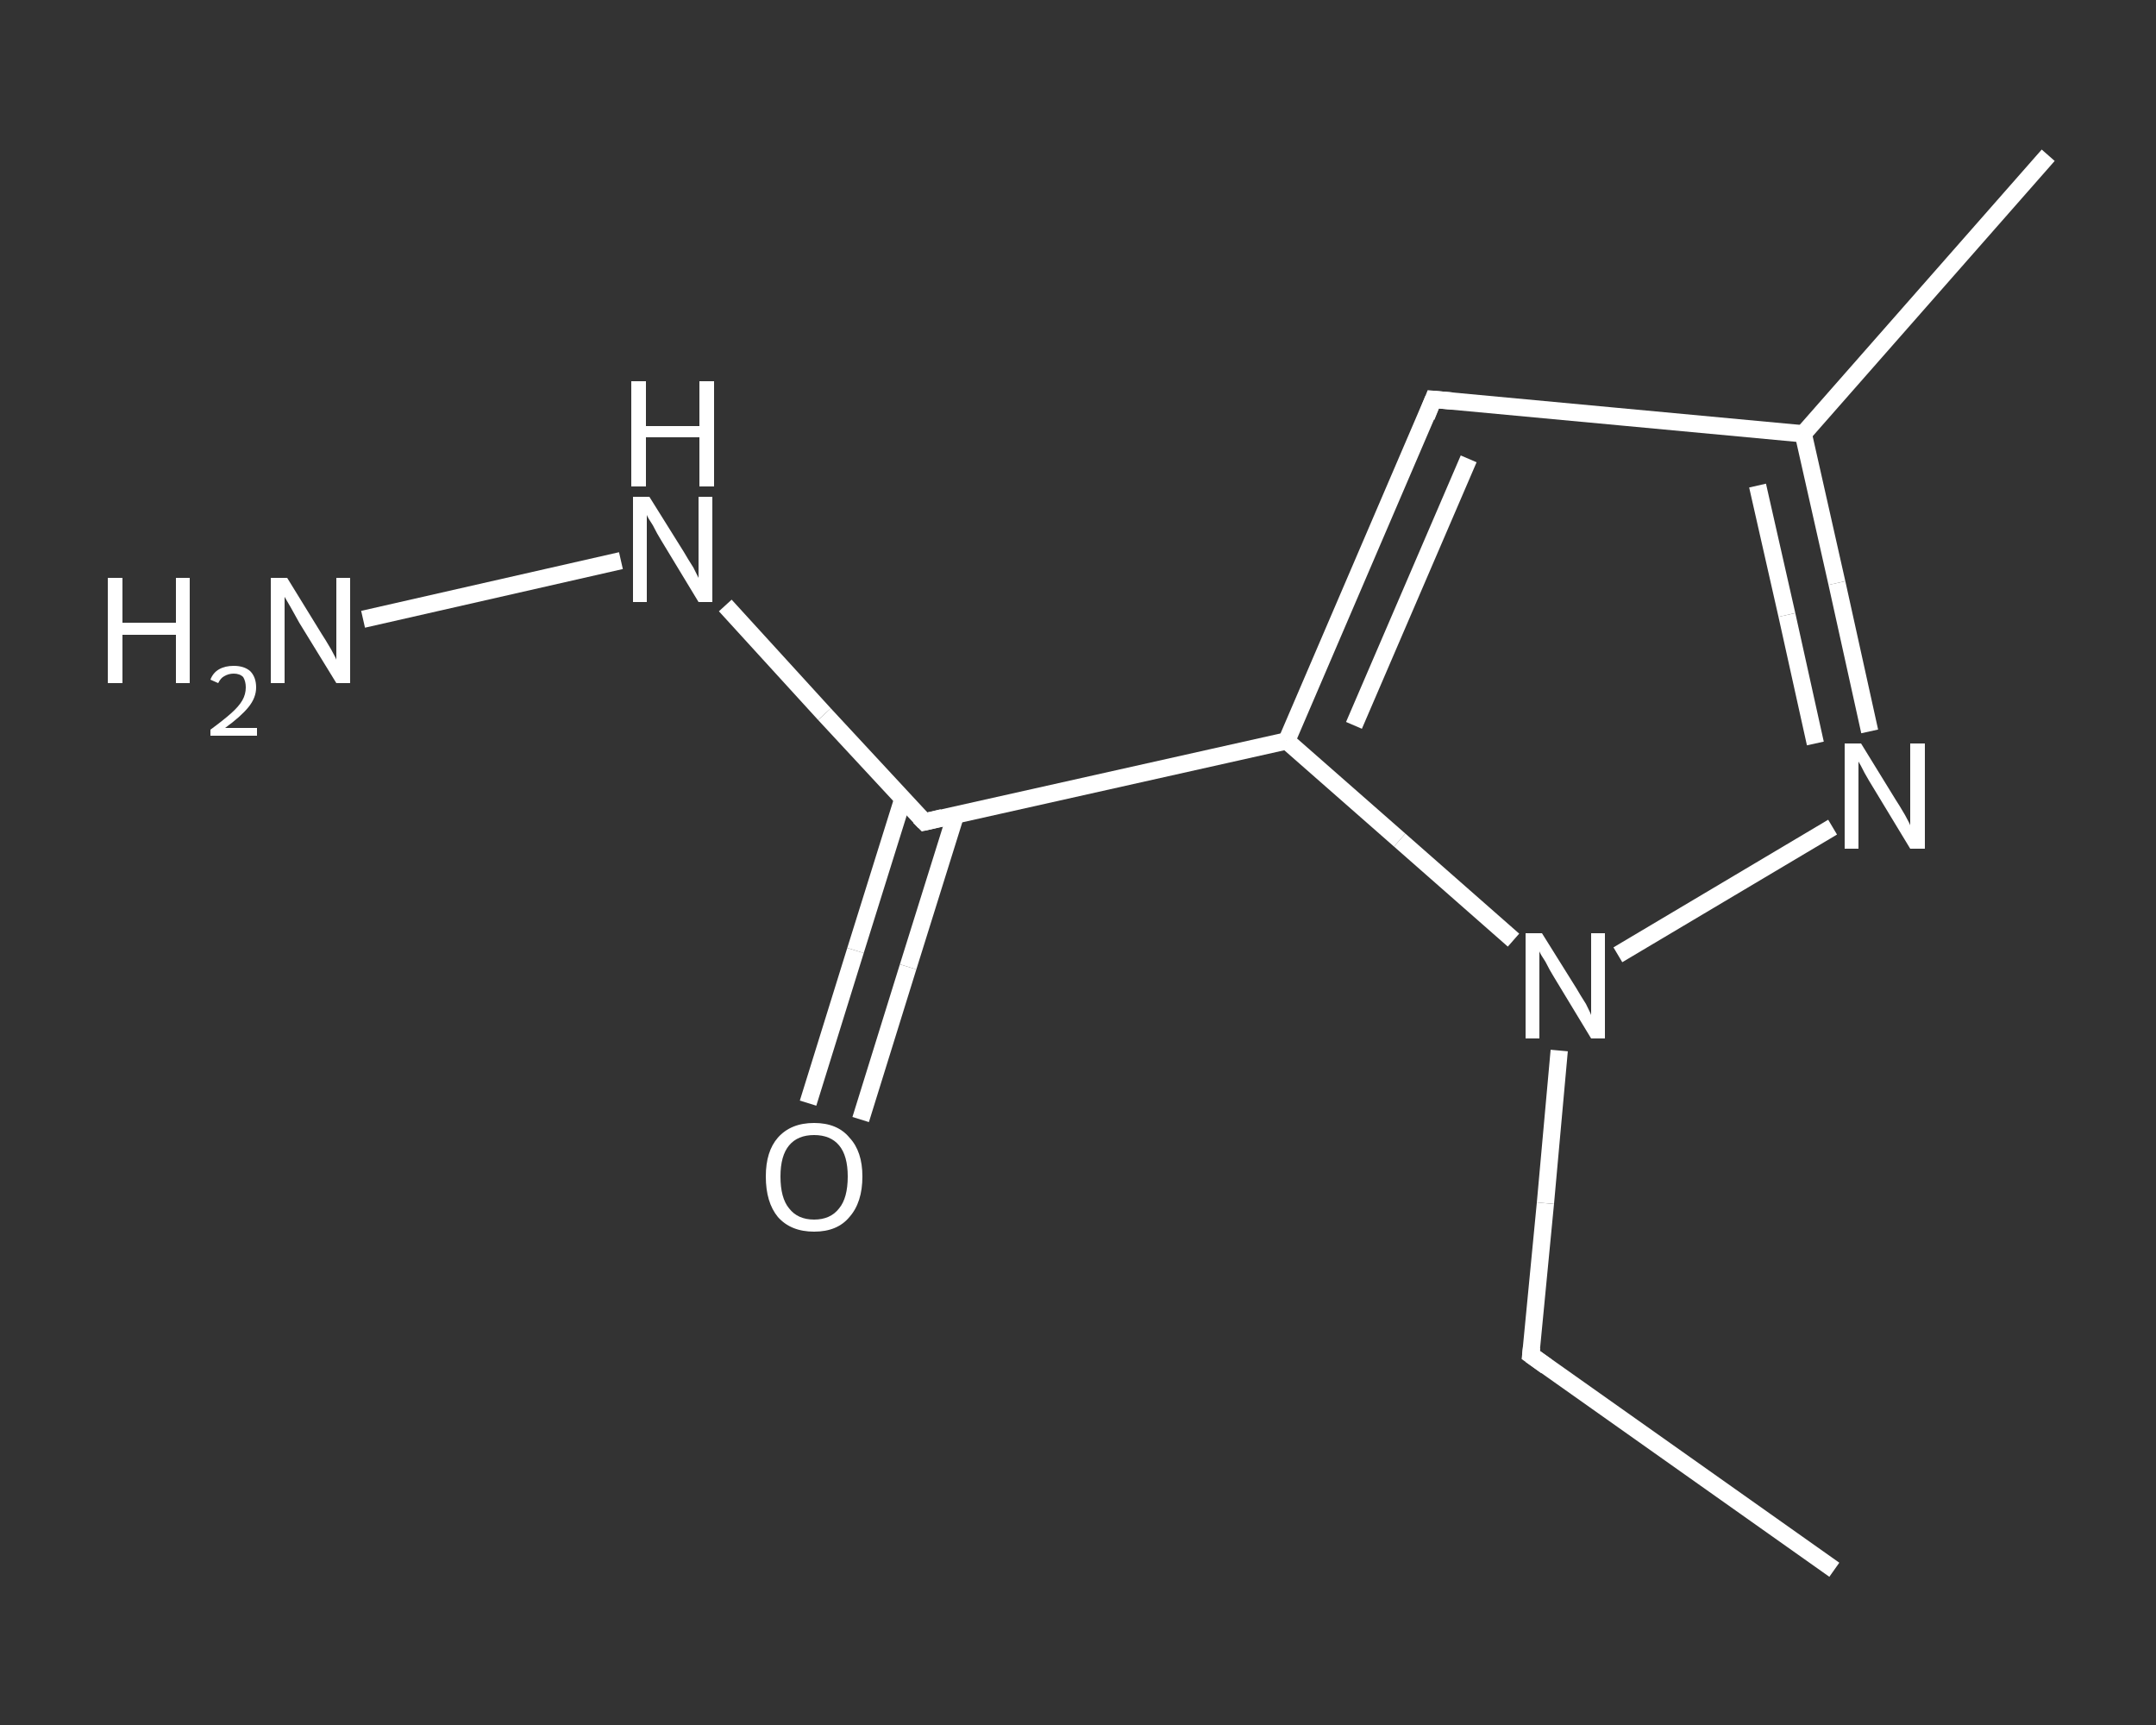 <?xml version='1.0' encoding='iso-8859-1'?>
<svg version='1.1' baseProfile='full'
              xmlns='http://www.w3.org/2000/svg'
                      xmlns:rdkit='http://www.rdkit.org/xml'
                      xmlns:xlink='http://www.w3.org/1999/xlink'
                  xml:space='preserve'
width='250px' height='200px' viewBox='0 0 250 200'>
<rect x="0" y="0" width="250" height="200" fill="#333333" stroke="none"/>
<!-- END OF HEADER -->
<rect style='opacity:1.0;fill:transparent;stroke:none' width='250.0' height='200.0' x='0.0' y='0.0'> </rect>
<path class='bond-0 atom-0 atom-1' d='M 212.7,182.0 L 177.5,157.1' style='fill:none;fill-rule:evenodd;stroke:#FFFFFF;stroke-width:2.0px;stroke-linecap:butt;stroke-linejoin:miter;stroke-opacity:1' />
<path class='bond-1 atom-1 atom-2' d='M 177.5,157.1 L 179.2,139.5' style='fill:none;fill-rule:evenodd;stroke:#FFFFFF;stroke-width:2.0px;stroke-linecap:butt;stroke-linejoin:miter;stroke-opacity:1' />
<path class='bond-1 atom-1 atom-2' d='M 179.2,139.5 L 180.8,121.8' style='fill:none;fill-rule:evenodd;stroke:#FFFFFF;stroke-width:2.0px;stroke-linecap:butt;stroke-linejoin:miter;stroke-opacity:1' />
<path class='bond-2 atom-2 atom-3' d='M 187.6,110.7 L 212.5,95.9' style='fill:none;fill-rule:evenodd;stroke:#FFFFFF;stroke-width:2.0px;stroke-linecap:butt;stroke-linejoin:miter;stroke-opacity:1' />
<path class='bond-3 atom-3 atom-4' d='M 216.8,84.8 L 213.0,67.6' style='fill:none;fill-rule:evenodd;stroke:#FFFFFF;stroke-width:2.0px;stroke-linecap:butt;stroke-linejoin:miter;stroke-opacity:1' />
<path class='bond-3 atom-3 atom-4' d='M 213.0,67.6 L 209.1,50.3' style='fill:none;fill-rule:evenodd;stroke:#FFFFFF;stroke-width:2.0px;stroke-linecap:butt;stroke-linejoin:miter;stroke-opacity:1' />
<path class='bond-3 atom-3 atom-4' d='M 210.5,86.2 L 207.2,71.3' style='fill:none;fill-rule:evenodd;stroke:#FFFFFF;stroke-width:2.0px;stroke-linecap:butt;stroke-linejoin:miter;stroke-opacity:1' />
<path class='bond-3 atom-3 atom-4' d='M 207.2,71.3 L 203.8,56.3' style='fill:none;fill-rule:evenodd;stroke:#FFFFFF;stroke-width:2.0px;stroke-linecap:butt;stroke-linejoin:miter;stroke-opacity:1' />
<path class='bond-4 atom-4 atom-5' d='M 209.1,50.3 L 237.5,18.0' style='fill:none;fill-rule:evenodd;stroke:#FFFFFF;stroke-width:2.0px;stroke-linecap:butt;stroke-linejoin:miter;stroke-opacity:1' />
<path class='bond-5 atom-4 atom-6' d='M 209.1,50.3 L 166.2,46.3' style='fill:none;fill-rule:evenodd;stroke:#FFFFFF;stroke-width:2.0px;stroke-linecap:butt;stroke-linejoin:miter;stroke-opacity:1' />
<path class='bond-6 atom-6 atom-7' d='M 166.2,46.3 L 149.2,85.9' style='fill:none;fill-rule:evenodd;stroke:#FFFFFF;stroke-width:2.0px;stroke-linecap:butt;stroke-linejoin:miter;stroke-opacity:1' />
<path class='bond-6 atom-6 atom-7' d='M 170.3,53.2 L 157.0,84.1' style='fill:none;fill-rule:evenodd;stroke:#FFFFFF;stroke-width:2.0px;stroke-linecap:butt;stroke-linejoin:miter;stroke-opacity:1' />
<path class='bond-7 atom-7 atom-8' d='M 149.2,85.9 L 107.2,95.3' style='fill:none;fill-rule:evenodd;stroke:#FFFFFF;stroke-width:2.0px;stroke-linecap:butt;stroke-linejoin:miter;stroke-opacity:1' />
<path class='bond-8 atom-8 atom-9' d='M 104.7,92.6 L 99.2,110.2' style='fill:none;fill-rule:evenodd;stroke:#FFFFFF;stroke-width:2.0px;stroke-linecap:butt;stroke-linejoin:miter;stroke-opacity:1' />
<path class='bond-8 atom-8 atom-9' d='M 99.2,110.2 L 93.7,127.9' style='fill:none;fill-rule:evenodd;stroke:#FFFFFF;stroke-width:2.0px;stroke-linecap:butt;stroke-linejoin:miter;stroke-opacity:1' />
<path class='bond-8 atom-8 atom-9' d='M 110.8,94.5 L 105.3,112.1' style='fill:none;fill-rule:evenodd;stroke:#FFFFFF;stroke-width:2.0px;stroke-linecap:butt;stroke-linejoin:miter;stroke-opacity:1' />
<path class='bond-8 atom-8 atom-9' d='M 105.3,112.1 L 99.8,129.8' style='fill:none;fill-rule:evenodd;stroke:#FFFFFF;stroke-width:2.0px;stroke-linecap:butt;stroke-linejoin:miter;stroke-opacity:1' />
<path class='bond-9 atom-8 atom-10' d='M 107.2,95.3 L 95.6,82.8' style='fill:none;fill-rule:evenodd;stroke:#FFFFFF;stroke-width:2.0px;stroke-linecap:butt;stroke-linejoin:miter;stroke-opacity:1' />
<path class='bond-9 atom-8 atom-10' d='M 95.6,82.8 L 84.1,70.2' style='fill:none;fill-rule:evenodd;stroke:#FFFFFF;stroke-width:2.0px;stroke-linecap:butt;stroke-linejoin:miter;stroke-opacity:1' />
<path class='bond-10 atom-10 atom-11' d='M 72.0,65.0 L 42.1,71.8' style='fill:none;fill-rule:evenodd;stroke:#FFFFFF;stroke-width:2.0px;stroke-linecap:butt;stroke-linejoin:miter;stroke-opacity:1' />
<path class='bond-11 atom-7 atom-2' d='M 149.2,85.9 L 162.3,97.4' style='fill:none;fill-rule:evenodd;stroke:#FFFFFF;stroke-width:2.0px;stroke-linecap:butt;stroke-linejoin:miter;stroke-opacity:1' />
<path class='bond-11 atom-7 atom-2' d='M 162.3,97.4 L 175.5,109.0' style='fill:none;fill-rule:evenodd;stroke:#FFFFFF;stroke-width:2.0px;stroke-linecap:butt;stroke-linejoin:miter;stroke-opacity:1' />
<path d='M 179.3,158.4 L 177.5,157.1 L 177.6,156.2' style='fill:none;stroke:#FFFFFF;stroke-width:2.0px;stroke-linecap:butt;stroke-linejoin:miter;stroke-opacity:1;' />
<path d='M 168.4,46.5 L 166.2,46.3 L 165.4,48.3' style='fill:none;stroke:#FFFFFF;stroke-width:2.0px;stroke-linecap:butt;stroke-linejoin:miter;stroke-opacity:1;' />
<path d='M 109.3,94.8 L 107.2,95.3 L 106.6,94.7' style='fill:none;stroke:#FFFFFF;stroke-width:2.0px;stroke-linecap:butt;stroke-linejoin:miter;stroke-opacity:1;' />
<path class='atom-2' d='M 178.8 108.2
L 182.8 114.6
Q 183.2 115.3, 183.9 116.4
Q 184.5 117.6, 184.5 117.7
L 184.5 108.2
L 186.1 108.2
L 186.1 120.4
L 184.5 120.4
L 180.2 113.3
Q 179.7 112.5, 179.2 111.5
Q 178.6 110.6, 178.5 110.3
L 178.5 120.4
L 176.9 120.4
L 176.9 108.2
L 178.8 108.2
' fill='#FFFFFF'/>
<path class='atom-3' d='M 215.8 86.2
L 219.8 92.7
Q 220.2 93.3, 220.9 94.5
Q 221.5 95.6, 221.5 95.7
L 221.5 86.2
L 223.2 86.2
L 223.2 98.4
L 221.5 98.4
L 217.2 91.3
Q 216.7 90.5, 216.2 89.6
Q 215.7 88.6, 215.5 88.3
L 215.5 98.4
L 213.9 98.4
L 213.9 86.2
L 215.8 86.2
' fill='#FFFFFF'/>
<path class='atom-9' d='M 88.8 136.4
Q 88.8 133.5, 90.2 131.9
Q 91.7 130.2, 94.4 130.2
Q 97.1 130.2, 98.5 131.9
Q 100.0 133.5, 100.0 136.4
Q 100.0 139.4, 98.5 141.1
Q 97.1 142.8, 94.4 142.8
Q 91.7 142.8, 90.2 141.1
Q 88.8 139.4, 88.8 136.4
M 94.4 141.4
Q 96.3 141.4, 97.3 140.1
Q 98.3 138.9, 98.3 136.4
Q 98.3 134.0, 97.3 132.8
Q 96.3 131.6, 94.4 131.6
Q 92.5 131.6, 91.5 132.8
Q 90.5 134.0, 90.5 136.4
Q 90.5 138.9, 91.5 140.1
Q 92.5 141.4, 94.4 141.4
' fill='#FFFFFF'/>
<path class='atom-10' d='M 75.3 57.6
L 79.3 64.0
Q 79.7 64.7, 80.4 65.8
Q 81.0 67.0, 81.0 67.0
L 81.0 57.6
L 82.6 57.6
L 82.6 69.8
L 81.0 69.8
L 76.7 62.7
Q 76.2 61.9, 75.7 60.9
Q 75.1 60.0, 75.0 59.7
L 75.0 69.8
L 73.4 69.8
L 73.4 57.6
L 75.3 57.6
' fill='#FFFFFF'/>
<path class='atom-10' d='M 73.2 44.2
L 74.9 44.2
L 74.9 49.4
L 81.1 49.4
L 81.1 44.2
L 82.8 44.2
L 82.8 56.4
L 81.1 56.4
L 81.1 50.7
L 74.9 50.7
L 74.9 56.4
L 73.2 56.4
L 73.2 44.2
' fill='#FFFFFF'/>
<path class='atom-11' d='M 12.5 67.0
L 14.2 67.0
L 14.2 72.2
L 20.4 72.2
L 20.4 67.0
L 22.0 67.0
L 22.0 79.2
L 20.4 79.2
L 20.4 73.6
L 14.2 73.6
L 14.2 79.2
L 12.5 79.2
L 12.5 67.0
' fill='#FFFFFF'/>
<path class='atom-11' d='M 24.4 78.8
Q 24.7 78.0, 25.4 77.6
Q 26.1 77.2, 27.1 77.2
Q 28.3 77.2, 29.0 77.8
Q 29.7 78.5, 29.7 79.7
Q 29.7 80.9, 28.8 82.0
Q 27.9 83.1, 26.1 84.4
L 29.8 84.4
L 29.8 85.3
L 24.4 85.3
L 24.4 84.6
Q 25.9 83.5, 26.8 82.7
Q 27.7 81.9, 28.1 81.2
Q 28.5 80.5, 28.5 79.7
Q 28.5 79.0, 28.2 78.5
Q 27.8 78.1, 27.1 78.1
Q 26.5 78.1, 26.0 78.4
Q 25.6 78.6, 25.3 79.2
L 24.4 78.8
' fill='#FFFFFF'/>
<path class='atom-11' d='M 33.3 67.0
L 37.3 73.5
Q 37.7 74.1, 38.4 75.3
Q 39.0 76.4, 39.0 76.5
L 39.0 67.0
L 40.6 67.0
L 40.6 79.2
L 39.0 79.2
L 34.7 72.2
Q 34.2 71.3, 33.7 70.4
Q 33.1 69.4, 33.0 69.2
L 33.0 79.2
L 31.4 79.2
L 31.4 67.0
L 33.3 67.0
' fill='#FFFFFF'/>
</svg>
